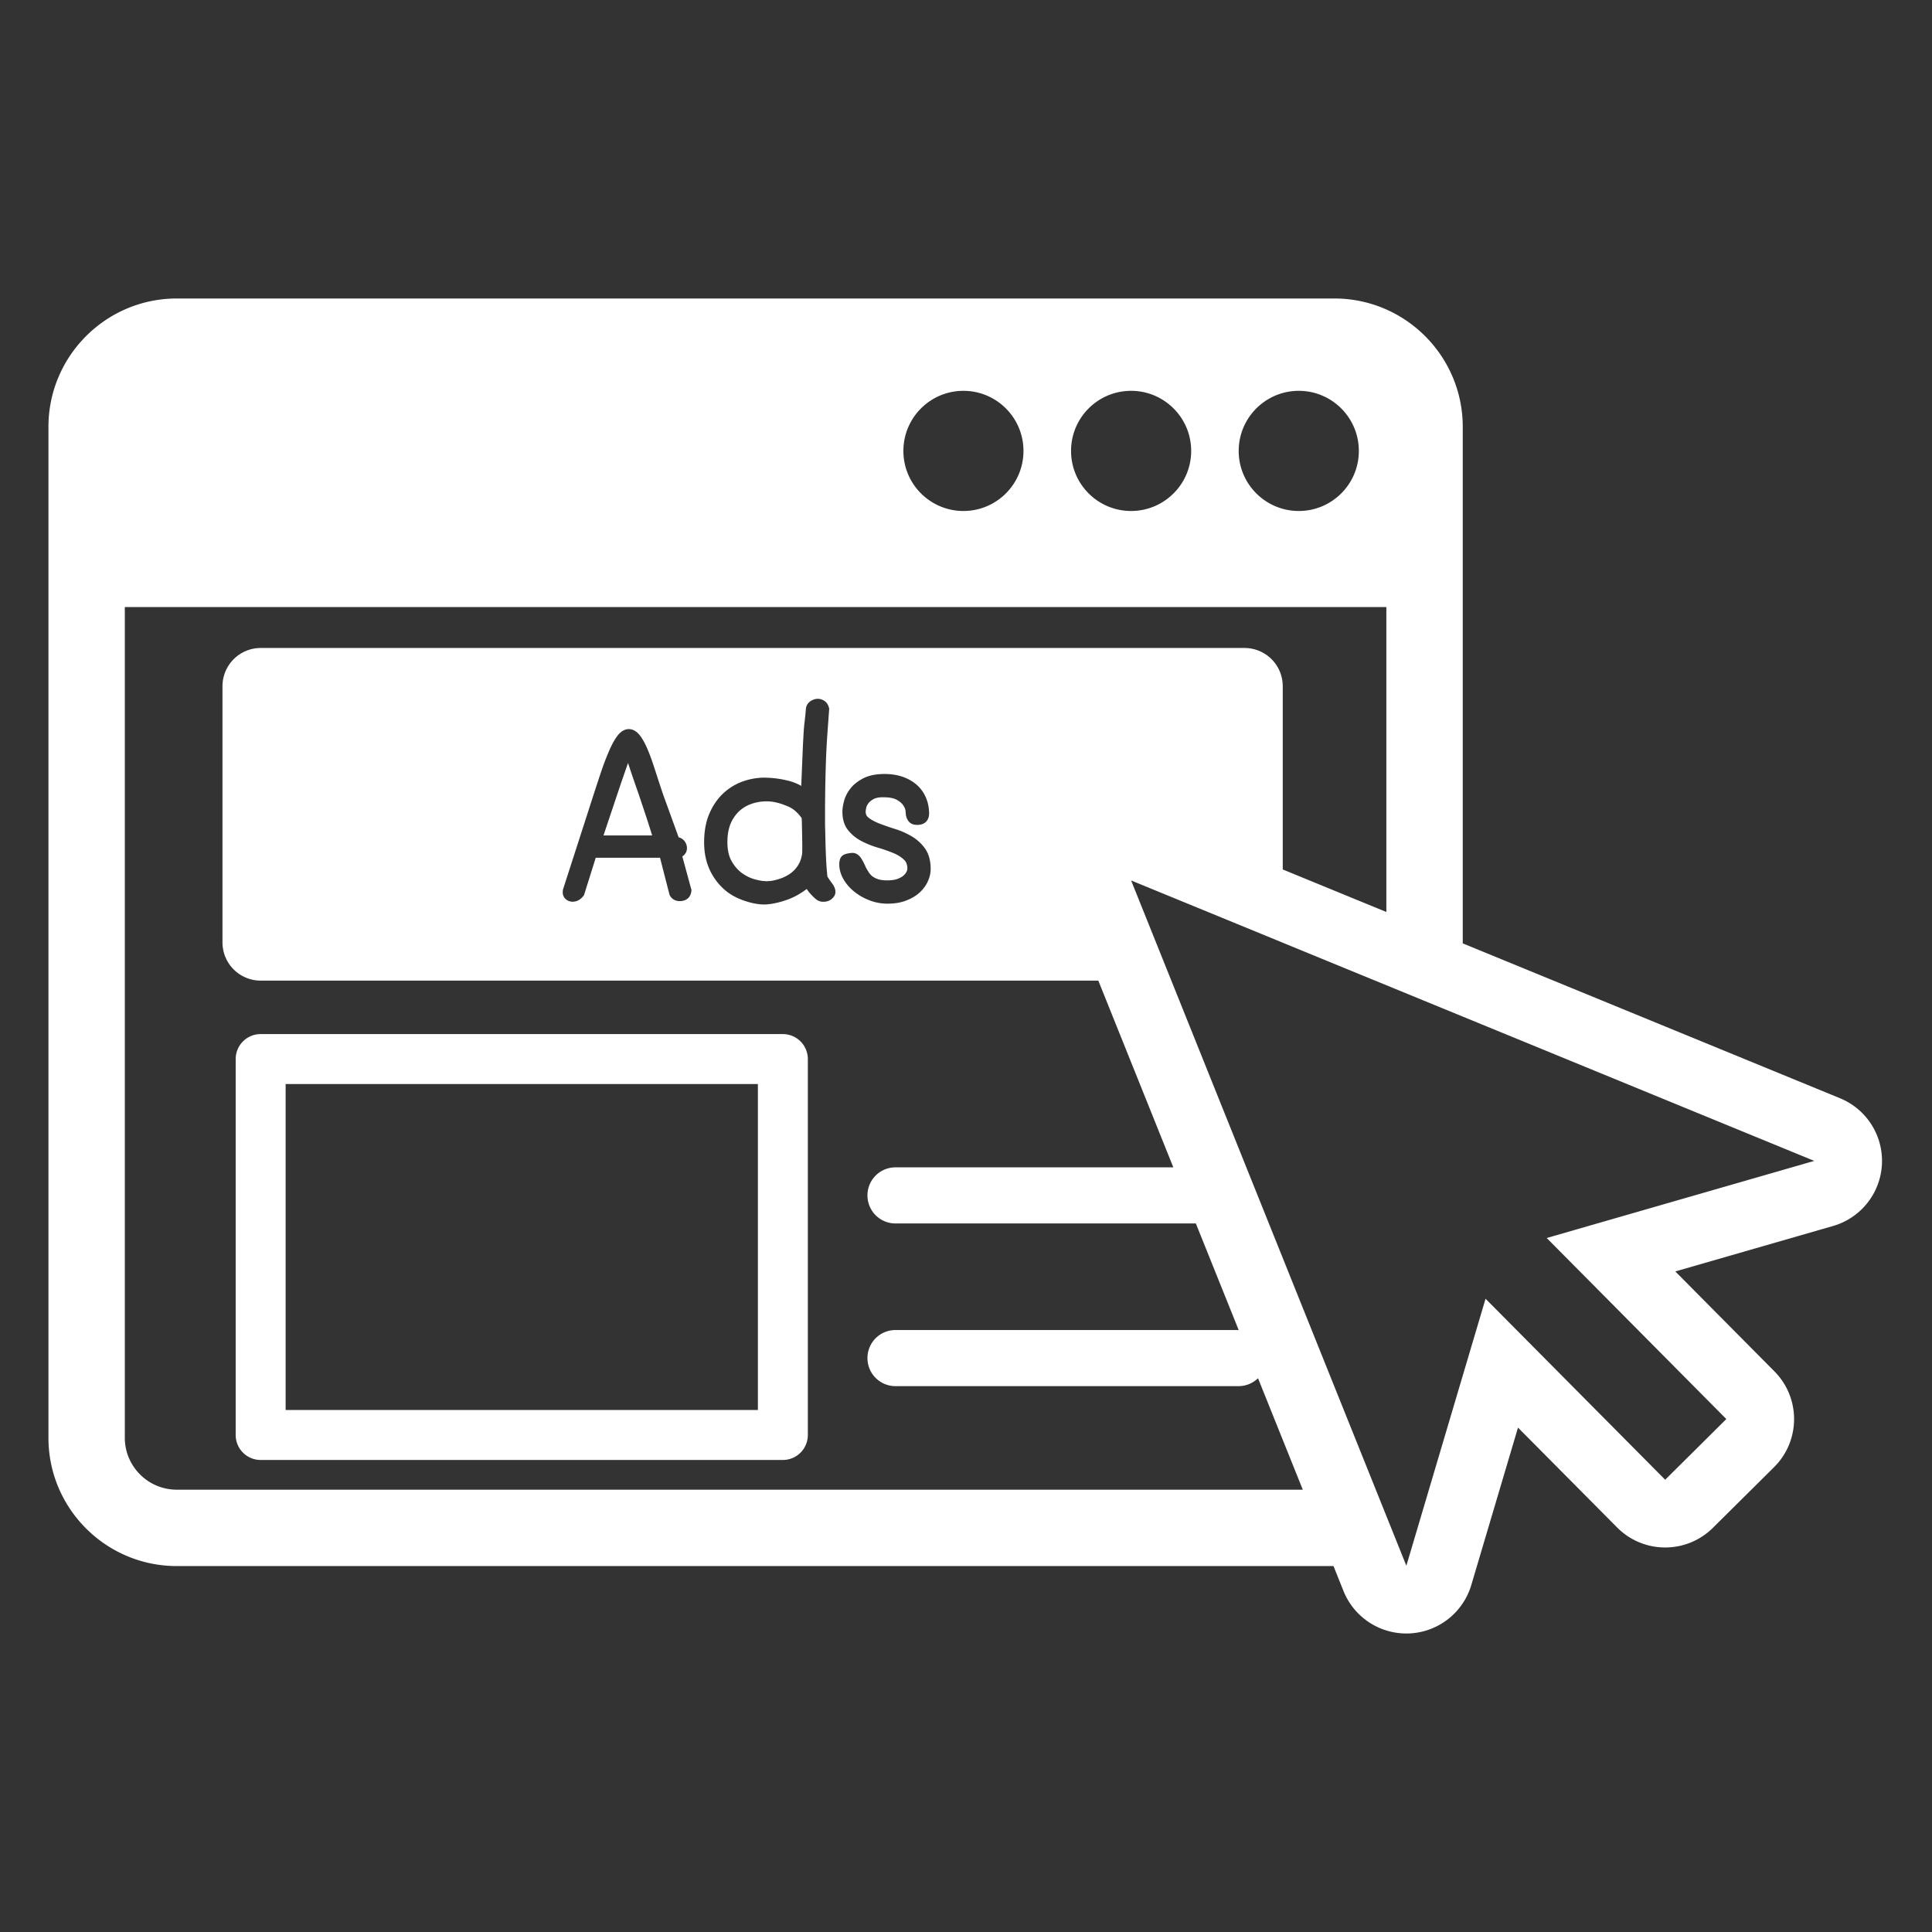 <svg xmlns="http://www.w3.org/2000/svg" width="500" height="500" viewBox="0 0 375 375"><rect x="0" y="0" width="375" height="375" fill="#333333" stroke="none"/><defs><clipPath id="a"><path d="M9.406 57.938h356.25v259.5H9.406Zm0 0"></path></clipPath></defs><path fill="#fff" d="M147.105 273.684H55.441V210.41h91.664Zm4.844-72.97H50.598a4.845 4.845 0 0 0-4.852 4.849v72.972a4.845 4.845 0 0 0 4.852 4.844h101.351a4.847 4.847 0 0 0 4.852-4.844v-72.973a4.85 4.85 0 0 0-4.852-4.847M155.645 159.8a39 39 0 0 0-.04-1c-.347-.5-.75-.956-1.19-1.347a5.4 5.4 0 0 0-1.63-.992q-2.173-.924-3.976-.922c-.985 0-1.95.156-2.868.461a7 7 0 0 0-2.425 1.406 7.2 7.2 0 0 0-1.688 2.43c-.426 1.016-.64 2.23-.64 3.621 0 1.5.273 2.73.812 3.676.55.976 1.223 1.75 1.996 2.32.797.567 1.633.98 2.473 1.211 2.054.578 3.183.418 4.62-.012a8 8 0 0 0 2.255-1.066 5.6 5.6 0 0 0 1.578-1.668c.41-.652.676-1.43.781-2.313.027-.546.027-1.542 0-3.003zM125.64 159.168c-.359-1.074-.71-2.156-1.081-3.242-.422-1.281-.84-2.508-1.266-3.688l-.074-.234c-.38-1.102-.723-2.098-1.016-2.996l-.305-.91-1.332 3.832-3.43 10.23h9.45q-.356-1.156-.766-2.418z"></path><g clip-path="url(#a)"><path fill="#fff" d="m300.215 240.297 34.863 35.14-11.867 11.778-34.867-35.13-15.371 51.825-53.426-133.015 132.598 54.433ZM134.21 172.738l-.012.16c-.105 1.258-.957 2.008-2.273 2.008-.89 0-1.61-.445-1.969-1.222l-1.848-7.196h-12.476l-2.281 7.262c-.743 1.05-1.602 1.27-2.188 1.27a2 2 0 0 1-1.277-.434c-.43-.324-.664-.836-.664-1.422l.039-.465 6.039-18.722c.57-1.743 1.09-3.344 1.59-4.797a52 52 0 0 1 1.507-3.828c.536-1.172 1.04-2.036 1.543-2.653 1.286-1.597 2.993-1.547 4.22-.008q.784 1.004 1.48 2.618c.453 1.05.918 2.32 1.418 3.87.484 1.489 1.011 3.13 1.62 4.942l3.048 8.406c.503.125.91.403 1.203.82q.41.603.41 1.286c0 .472-.172.906-.492 1.258-.118.14-.246.25-.41.34Zm25.969-11.476c.03 1.758.066 3.343.132 4.781.055 1.43.153 2.773.282 4.043 0 .02.125.332.949 1.41.898 1.27.652 2.106.285 2.574-.41.543-.976.871-1.64.938-.606.086-1.165-.028-1.63-.34-.304-.207-.726-.613-1.296-1.23a7 7 0 0 1-.672-.891c-1.211.91-2.406 1.582-3.613 2.027-1.477.547-2.899.871-4.22.973-.14.012-.28.012-.433.012a9 9 0 0 1-1.265-.094 12 12 0 0 1-1.868-.41 14 14 0 0 1-1.941-.707 11.7 11.7 0 0 1-1.937-1.11 11.3 11.3 0 0 1-1.782-1.656 12 12 0 0 1-1.472-2.14 11.3 11.3 0 0 1-1.02-2.696q-.368-1.483-.367-3.289c0-2.125.348-4.004 1.039-5.586.691-1.59 1.621-2.922 2.754-3.957a11 11 0 0 1 3.922-2.312c1.441-.489 3.039-.715 4.449-.649q1.108.037 2.187.192c.73.109 1.438.25 2.149.437h.012q.92.242 1.894.719c.149.074.3.156.445.246q.054-1.271.137-3.399l.117-2.718q.07-1.933.227-4.508c.059-.914.125-1.438.2-2.055.058-.543.132-1.156.214-2.207a2.03 2.03 0 0 1 .844-1.527c.984-.664 1.953-.621 2.746-.098.426.27.738.73.898 1.363l.043.141-.203 2.797c-.2 2.781-.348 4.785-.434 7.539a300 300 0 0 0-.171 9.465v2.074c0 .645.011 1.258.039 1.848m8.37 7.933q.252.438.708.836c.277.235.644.434 1.11.594.89.332 2.792.36 3.831-.027.504-.192.903-.41 1.176-.657.277-.254.473-.5.578-.734.14-.293.168-.473.168-.578 0-.766-.207-1.348-.652-1.75-.54-.524-1.239-.961-2.063-1.297a28 28 0 0 0-2.953-1.035 17.6 17.6 0 0 1-3.2-1.274 8.1 8.1 0 0 1-2.624-2.117c-.738-.906-1.117-2.129-1.117-3.625 0-.558.105-1.226.312-2.035.219-.844.637-1.664 1.238-2.434.59-.773 1.442-1.445 2.512-1.996 1.09-.554 2.469-.836 4.11-.836 1.285 0 2.488.188 3.55.555 1.067.38 1.996.914 2.754 1.59a7 7 0 0 1 1.75 2.473c.399.945.598 1.972.598 3.058 0 1.36-.871 2.207-2.27 2.207-.675 0-1.175-.168-1.535-.515-.312-.29-.543-.727-.683-1.332l-.028-.196q-.002-.121-.054-.672c-.024-.296-.164-.648-.41-1.03q-.38-.612-1.258-1.106-.886-.516-2.68-.516c-.797 0-1.43.121-1.836.348-.445.234-.777.504-1.016.816-.226.3-.367.59-.425.86-.094.437-.114.66-.114.761 0 .531.18.899.578 1.196.551.425 1.243.793 2.13 1.14.93.352 1.921.7 2.984 1.035 1.129.344 2.203.82 3.219 1.414a8.5 8.5 0 0 1 2.613 2.383c.719 1.02 1.09 2.348 1.09 3.93 0 .851-.18 1.656-.559 2.46-.344.786-.89 1.516-1.61 2.177-.73.656-1.59 1.156-2.632 1.543-1.016.398-2.176.59-3.55.59a9.6 9.6 0 0 1-3.638-.692 10.9 10.9 0 0 1-2.933-1.715 8.5 8.5 0 0 1-2.035-2.402c-.52-.938-.778-1.875-.778-2.793 0-.75.16-1.281.5-1.621.324-.313.817-.504 1.621-.586.918-.192 1.668.262 2.149 1.05.304.473.578.993.824 1.57l-.008.013c.168.32.36.652.559.972M34.31 289.148c-5.555 0-10.082-4.52-10.082-10.066v-161.25H269.09v59.184l-20.11-8.254v-35.574a7.42 7.42 0 0 0-7.414-7.415H50.598a7.42 7.42 0 0 0-7.414 7.415v49.738a7.42 7.42 0 0 0 7.414 7.414h162.586l14.558 36.242h-53.93a5.436 5.436 0 0 0-5.44 5.445 5.44 5.44 0 0 0 5.44 5.446h58.301l8.313 20.687h-66.614a5.433 5.433 0 0 0-5.44 5.442 5.436 5.436 0 0 0 5.44 5.445h66.59c1.473 0 2.801-.586 3.778-1.535l8.691 21.636ZM187.004 75.86c6.437 0 11.652 5.227 11.652 11.664 0 6.438-5.215 11.657-11.652 11.657-6.441 0-11.656-5.22-11.656-11.657s5.214-11.664 11.656-11.664m32.539 0c6.441 0 11.664 5.227 11.664 11.664 0 6.438-5.223 11.657-11.664 11.657s-11.652-5.22-11.652-11.657 5.21-11.664 11.652-11.664m32.55 0c6.438 0 11.657 5.227 11.657 11.664 0 6.438-5.219 11.657-11.656 11.657s-11.664-5.22-11.664-11.657 5.226-11.664 11.664-11.664m105.044 137.305-73.219-30.059V82.848c0-13.735-11.172-24.91-24.91-24.91h-224.7c-13.734 0-24.906 11.175-24.906 24.91v196.234c0 13.73 11.172 24.89 24.907 24.89h224.52l1.94 4.837a13.145 13.145 0 0 0 12.2 8.25q.308 0 .617-.012a13.16 13.16 0 0 0 11.992-9.399l9.063-30.55 19.238 19.379a13.1 13.1 0 0 0 9.332 3.886c3.348 0 6.695-1.27 9.262-3.812l11.867-11.774c5.156-5.117 5.187-13.441.074-18.597l-19.238-19.395 30.61-8.82a13.148 13.148 0 0 0 1.352-24.8"></path></g></svg>